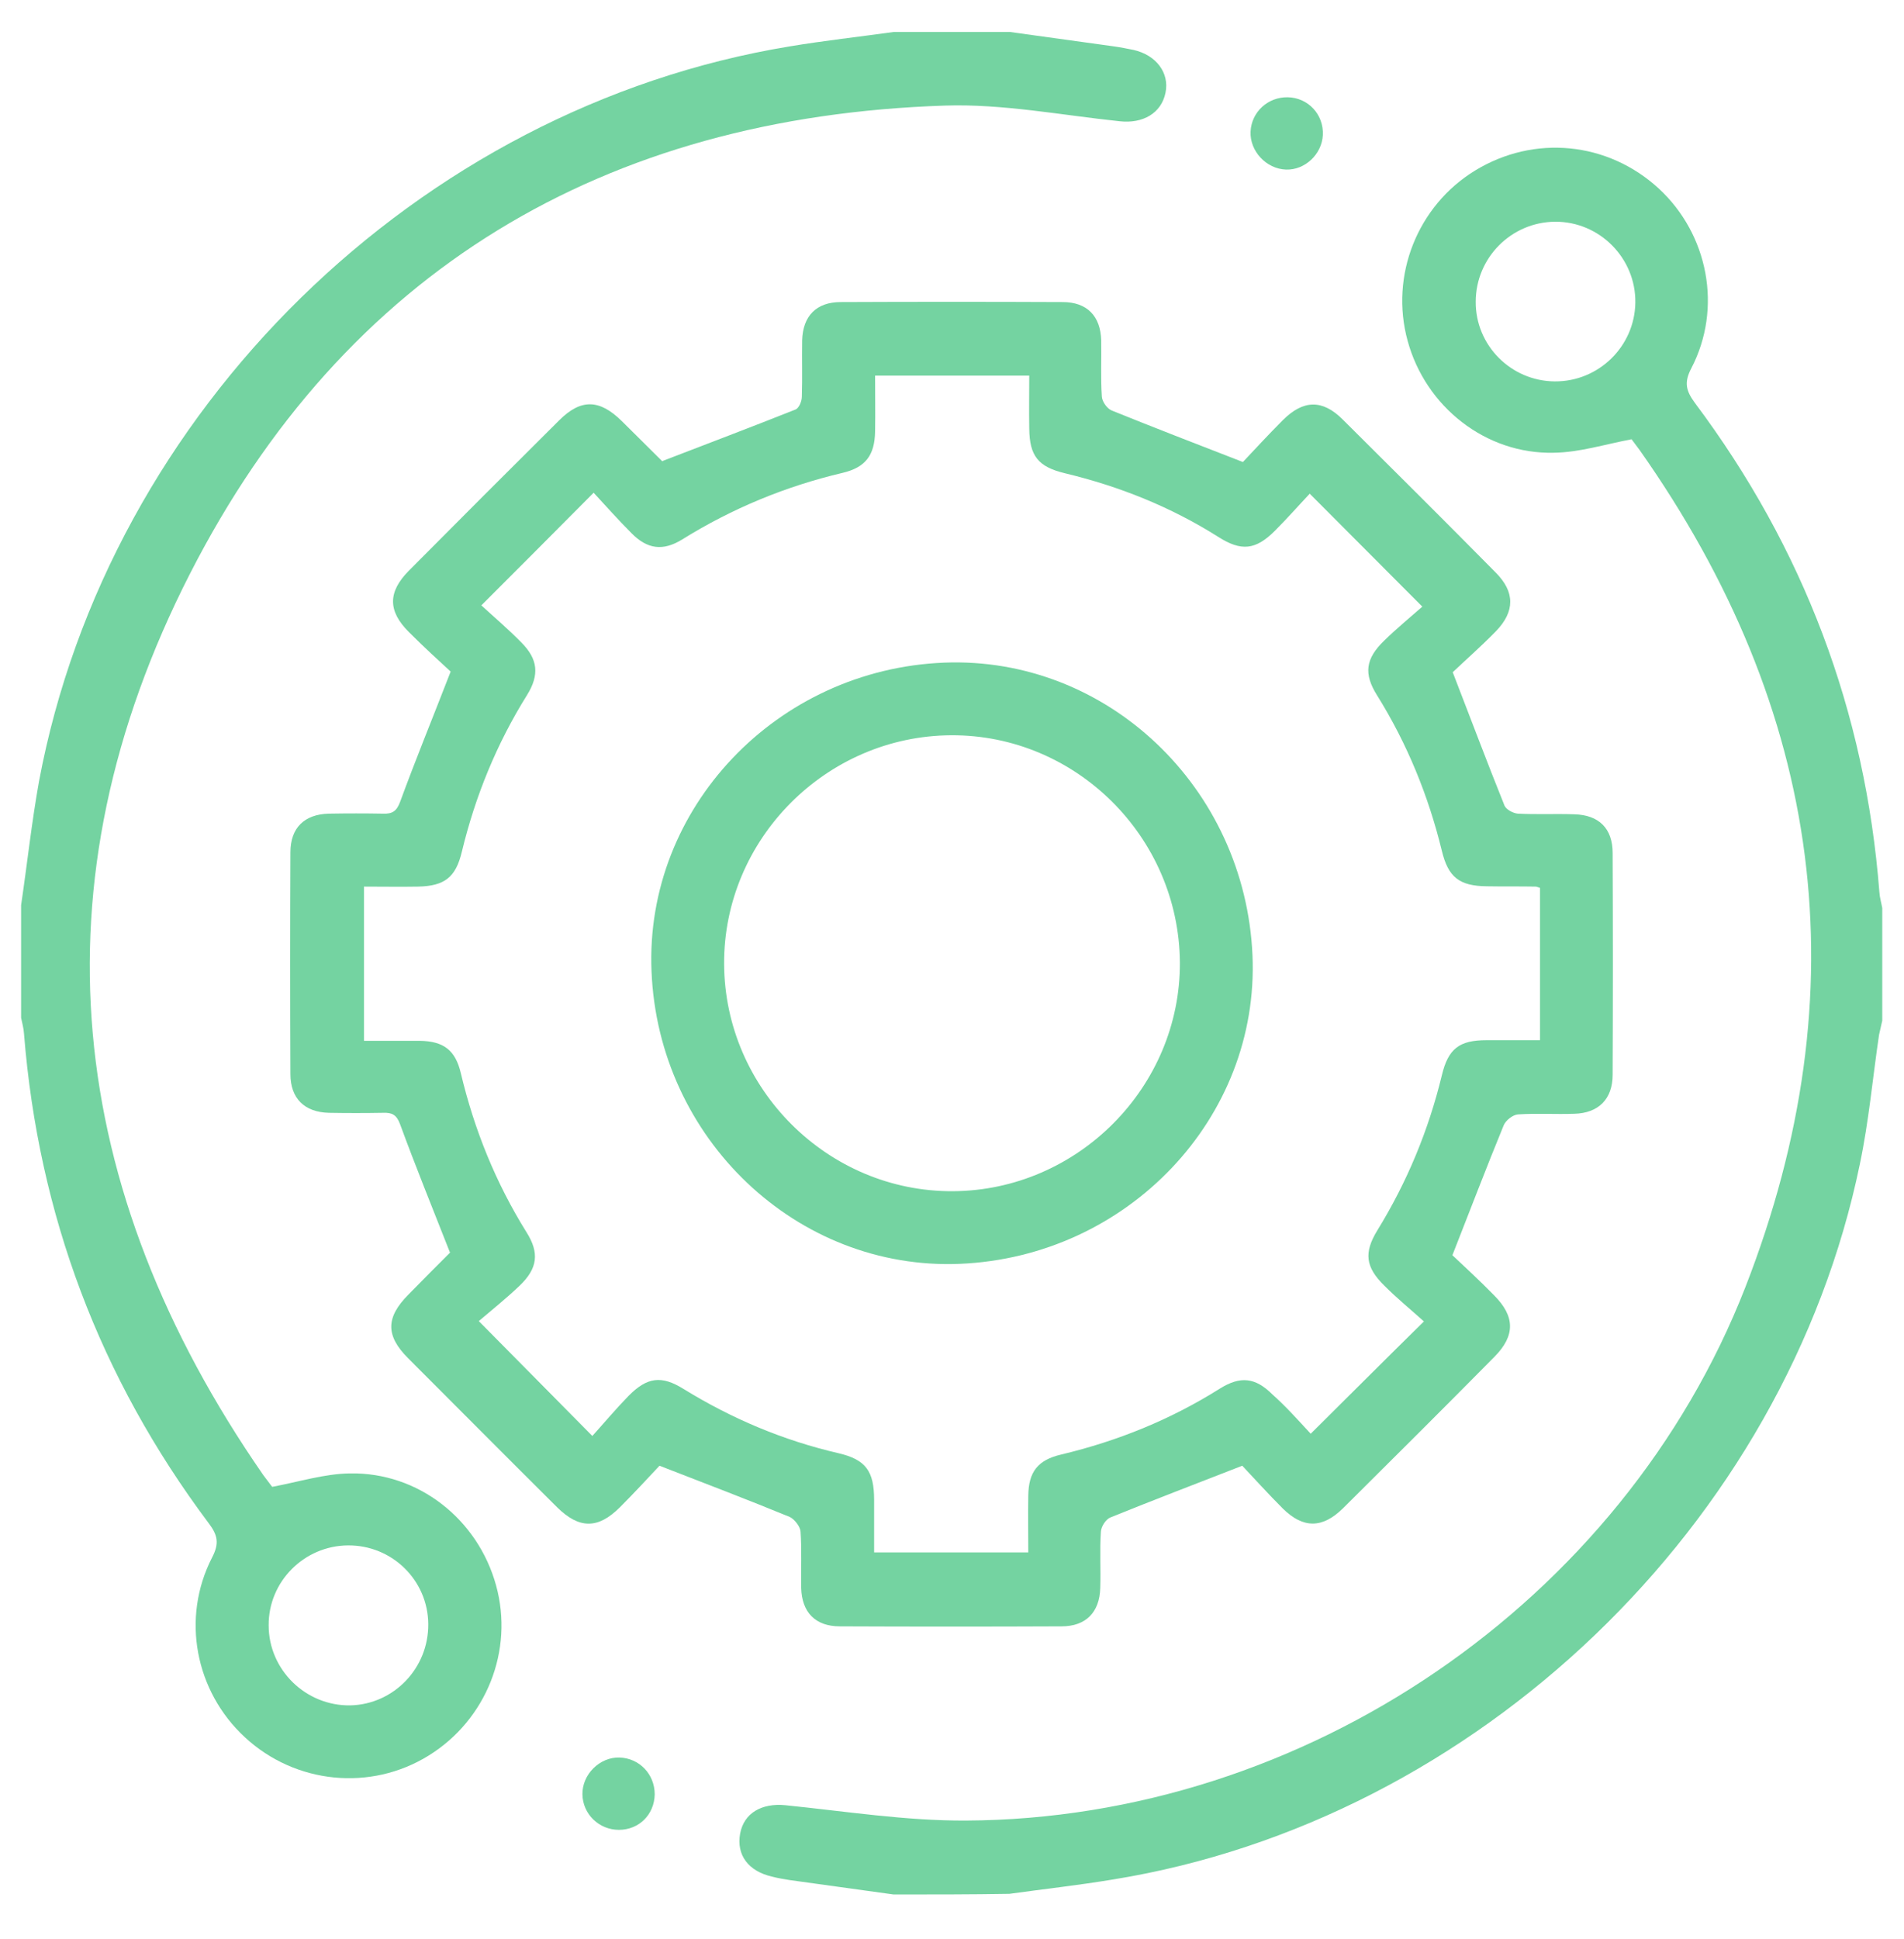 <?xml version="1.0" encoding="utf-8"?>
<!-- Generator: Adobe Illustrator 27.9.0, SVG Export Plug-In . SVG Version: 6.00 Build 0)  -->
<svg version="1.1" id="katman_1" xmlns="http://www.w3.org/2000/svg" xmlns:xlink="http://www.w3.org/1999/xlink" x="0px" y="0px"
	 viewBox="0 0 595.3 605.9" style="enable-background:new 0 0 595.3 605.9;" xml:space="preserve">
<style type="text/css">
	.st0{fill:#74D3A1;}
</style>
<g>
	<path class="st0" d="M315.8,10c10.8,1.5,21.7,3,32.5,4.5c2.1,0.3,4.1,0.7,6.1,1.1c7.1,1.6,11.3,7.2,10,13.4
		c-1.3,6.4-7.1,9.7-14.3,8.9c-18.2-1.9-36.6-5.5-54.7-4.9c-106.5,3.5-187.6,51.6-236,146.3C9.8,276.4,20.3,371.5,82.3,461
		c1.1,1.5,2.3,3,2.8,3.7c8.5-1.6,16.4-4.1,24.3-4.2c21.4-0.4,40,14.3,45.7,35c5.6,20.3-3,42-21.1,53.2c-18.1,11.2-41.6,8.9-57.4-5.7
		c-15.6-14.4-20-37.3-10.3-56.2c2.3-4.4,1.8-7-1.1-10.8C31.2,430.6,12,379.6,7.5,323c-0.1-1.7-0.6-3.3-0.9-4.9c0-11.7,0-23.5,0-35.2
		c1.9-12.9,3.3-25.9,5.6-38.7C33.9,128.3,130.7,33.6,246.9,14.5c10.8-1.8,21.7-3,32.5-4.5C291.6,10,303.7,10,315.8,10z M133.9,507.6
		c-0.1-13.7-11.3-24.7-25.1-24.6c-13.7,0.1-24.9,11.3-24.8,25c0,13.9,11.6,25.2,25.5,25C123.1,532.7,134,521.4,133.9,507.6z"/>
	<path class="st0" d="M279.4,592.1c-10.8-1.5-21.7-3-32.5-4.5c-1.9-0.3-3.7-0.6-5.6-1.1c-7.3-1.7-11.1-6.7-9.9-13.4
		c1.2-6.5,6.8-9.6,14.1-8.9c18.8,1.9,37.7,4.9,56.5,4.8c105.8-0.5,205.2-68.1,243.7-166.7c36.2-92.8,24.3-180.3-33.1-261.7
		c-0.8-1.1-1.6-2.1-2.4-3.2c-0.2-0.3-0.5-0.5-0.1-0.1c-8.5,1.6-16.3,4.1-24.3,4.2c-21.3,0.5-40.1-14.4-45.7-35
		c-5.6-20.4,3.1-42.2,21.1-53.2c18.5-11.3,41.5-9,57.4,5.6c15.5,14.3,20,37.4,10.2,56.2c-2.3,4.4-1.7,7,1.1,10.8
		c34,45.4,53.3,96.4,57.7,152.9c0.1,1.7,0.6,3.3,0.9,5c0,11.7,0,23.5,0,35.2c-0.3,1.5-0.7,2.9-1,4.4c-2,13.5-3.2,27.1-6,40.4
		c-23.3,112.8-119.8,205.2-233.4,223.6c-10.8,1.8-21.7,3-32.5,4.5C303.7,592.1,291.6,592.1,279.4,592.1z M486.1,119.2
		c13.7,0.1,25-10.9,25.2-24.6c0.2-13.9-11.2-25.4-25.1-25.3c-13.7,0.1-24.8,11.3-24.8,25C461.3,107.9,472.4,119.1,486.1,119.2z"/>
	<path class="st0" d="M140.7,391.5c-5.5-14-10.8-27-15.6-40.1c-1.1-3-2.5-3.7-5.3-3.6c-5.7,0.1-11.4,0.1-17,0
		c-7.6-0.2-12-4.5-12-12.1c-0.1-23.1-0.1-46.2,0-69.3c0-7.7,4.4-11.9,12-12.1c5.7-0.1,11.4-0.1,17,0c2.8,0.1,4.2-0.7,5.3-3.7
		c4.8-13.1,10.1-26,15.8-40.7c-3.6-3.3-8.5-7.8-13.1-12.4c-6.6-6.6-6.5-12.5,0-19.1c15.6-15.7,31.3-31.4,47-47
		c6.8-6.8,12.6-6.7,19.6,0.2c4.2,4.1,8.3,8.3,12.5,12.4c0.3,0.3,0.6,0.4,0.2,0.1c14.3-5.5,28-10.7,41.6-16.1c1.1-0.4,2-2.6,2-4
		c0.2-5.9,0-11.7,0.1-17.6c0.2-7.6,4.4-12,12.1-12c23.1-0.1,46.2-0.1,69.3,0c7.7,0,11.9,4.4,12.1,12c0.1,5.9-0.2,11.8,0.2,17.6
		c0.1,1.5,1.6,3.7,3.1,4.3c13.1,5.3,26.3,10.4,41,16.1c3.4-3.6,7.9-8.5,12.5-13.1c6.4-6.4,12.4-6.5,18.7-0.2
		c16,15.9,32,31.8,47.8,47.8c6.1,6.1,6.1,12.2,0.1,18.4c-4.6,4.7-9.6,9.1-13.5,12.8c5.7,14.7,10.8,28.3,16.2,41.7
		c0.5,1.2,2.7,2.4,4.2,2.5c5.9,0.3,11.7,0,17.6,0.2c7.7,0.2,12,4.4,12,12.1c0.1,23.1,0.1,46.2,0,69.3c0,7.6-4.4,12-12,12.2
		c-5.9,0.2-11.8-0.2-17.6,0.2c-1.6,0.1-3.9,1.9-4.5,3.5c-5.3,12.9-10.3,26-16,40.5c3.6,3.4,8.4,7.8,13,12.5
		c6.6,6.6,6.7,12.6,0.2,19.2c-15.7,15.9-31.6,31.7-47.4,47.4c-6.4,6.3-12.4,6.4-18.8,0.1c-4.7-4.7-9.1-9.6-12.7-13.4
		c-14.6,5.7-28,10.8-41.3,16.2c-1.4,0.6-2.8,2.8-2.9,4.4c-0.4,5.9,0,11.7-0.2,17.6c-0.2,7.6-4.5,12-12.1,12
		c-23.1,0.1-46.2,0.1-69.3,0c-7.7,0-11.9-4.4-12.1-12c-0.1-5.9,0.2-11.8-0.2-17.6c-0.1-1.6-1.9-3.9-3.4-4.6
		c-12.9-5.3-26-10.3-40.7-16c-3.3,3.5-7.7,8.3-12.4,13c-6.8,6.8-12.7,6.8-19.6,0c-15.6-15.5-31.1-31.1-46.6-46.6
		c-7.1-7.1-7-12.8,0.2-20C132.3,399.9,136.5,395.7,140.7,391.5C140.9,391.3,141,390.9,140.7,391.5z M409.8,448.1
		c12.1-12,23.2-23.1,35.4-35.1c-4-3.6-8.4-7.2-12.4-11.2c-5.9-5.8-6.4-10.3-2.2-17.2c9.3-15.1,16-31.2,20.2-48.5c2-8.4,5.5-11,14-11
		c5.6,0,11.2,0,16.7,0c0-16.5,0-32.1,0-47.6c-0.7-0.2-1-0.4-1.4-0.4c-5.1-0.1-10.2,0-15.3-0.1c-8.5-0.1-12-2.8-14-11.1
		c-4.2-17.2-10.8-33.4-20.2-48.5c-4.3-6.8-3.7-11.5,2.2-17.2c4-3.9,8.4-7.5,11.9-10.6c-12.3-12.3-23.4-23.5-35.2-35.3
		c-3.4,3.6-7,7.7-10.9,11.6c-6,6-10.5,6.5-17.7,1.9c-14.9-9.4-30.9-15.8-48-19.9c-8.3-2-11-5.4-11.1-13.9c-0.1-5.6,0-11.2,0-16.6
		c-16.6,0-32.2,0-48.2,0c0,6,0.1,11.7,0,17.4c-0.1,7.5-3,11.3-10.2,13c-17.8,4.2-34.5,11.1-50.1,20.8c-6,3.7-10.9,3.1-15.9-2
		c-4.1-4.1-8-8.5-11.8-12.6c-11.9,12-23.1,23.2-35.1,35.2c3.9,3.6,8.4,7.4,12.5,11.6c5.2,5.2,5.7,10.1,1.8,16.4
		c-9.5,15.2-16.2,31.6-20.4,49c-1.9,8-5.4,10.7-13.6,10.9c-5.6,0.1-11.2,0-17,0c0,16.4,0,32.2,0,48.2c3.3,0,6.1,0,8.9,0
		c2.8,0,5.7,0,8.5,0c7.5,0.1,11.2,2.9,12.9,10.2c4.2,17.6,10.9,34.2,20.5,49.6c4.1,6.5,3.5,11.3-2.1,16.7c-4.2,4-8.7,7.6-12.8,11.1
		c12.4,12.6,23.5,23.7,35.5,35.9c3.7-4.1,7.3-8.4,11.3-12.5c5.8-5.9,10.3-6.5,17.2-2.2c15.1,9.3,31.2,16.1,48.5,20.1
		c8.5,2,11.1,5.6,11.1,14.6c0,5.4,0,10.8,0,16.4c16.4,0,32,0,48.2,0c0-6.1-0.1-12,0-17.8c0.1-7.4,3-11.1,10.3-12.8
		c17.6-4.2,34.2-10.9,49.6-20.6c6.4-4,11.1-3.5,16.4,1.8C402.1,439.6,406,444,409.8,448.1z"/>
	<path class="st0" d="M402.1,53c-6.2-0.2-11.4-5.8-11.1-11.9c0.3-6.1,5.4-10.8,11.6-10.7c6.4,0.1,11.3,5.4,11,11.8
		C413.3,48.2,408,53.2,402.1,53z"/>
	<path class="st0" d="M193.5,571.9c-6.2,0-11.3-4.9-11.4-11.1c-0.1-6.2,5.4-11.7,11.6-11.5c6.2,0.2,11,5.2,11,11.5
		C204.6,567.1,199.8,571.9,193.5,571.9z"/>
	<path class="st0" d="M295.2,207.1c50.9-2,94.1,39,96.4,91.5c2.2,50.8-39,94.2-91.5,96.4c-50.9,2.1-94.3-39.1-96.4-91.5
		C201.6,252.6,242.8,209.2,295.2,207.1z M297.9,372.3c39.1-0.2,71.2-32.6,71-71.5c-0.3-39.2-32.5-71.2-71.5-71
		c-39.1,0.2-71.2,32.5-71,71.5C226.6,340.4,258.9,372.5,297.9,372.3z"/>
</g>
</svg>
